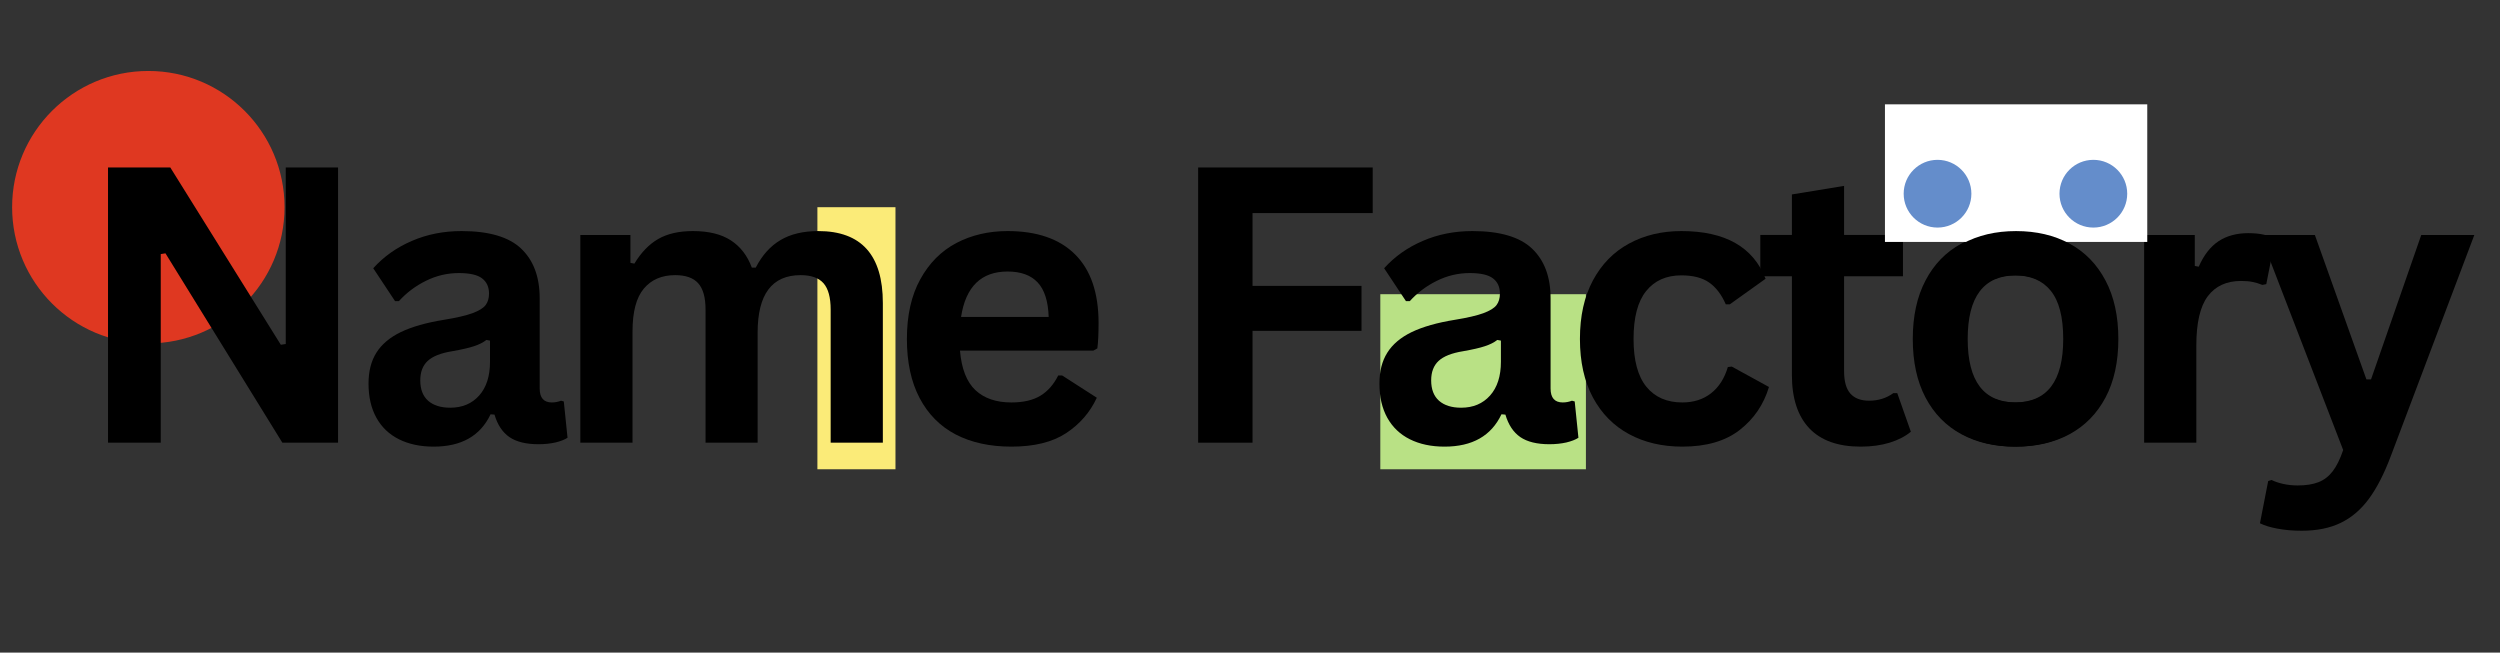 <svg xmlns="http://www.w3.org/2000/svg" xmlns:xlink="http://www.w3.org/1999/xlink" width="475" zoomAndPan="magnify" viewBox="0 0 356.25 93" height="124" preserveAspectRatio="xMidYMid meet" version="1.0"><rect x="0" y="0" width="356.25" height="93" fill="#333333" stroke="none"/><defs><g/><clipPath id="b5d1eb46ba"><path d="M 116.48 29.523 L 127.605 29.523 L 127.605 66.875 L 116.48 66.875 Z M 116.48 29.523 " clip-rule="nonzero"/></clipPath><clipPath id="4e3f7feb55"><path d="M 1.727 10.113 L 40.547 10.113 L 40.547 48.934 L 1.727 48.934 Z M 1.727 10.113 " clip-rule="nonzero"/></clipPath><clipPath id="533bb573cb"><path d="M 21.137 10.113 C 10.418 10.113 1.727 18.805 1.727 29.523 C 1.727 40.242 10.418 48.934 21.137 48.934 C 31.859 48.934 40.547 40.242 40.547 29.523 C 40.547 18.805 31.859 10.113 21.137 10.113 Z M 21.137 10.113 " clip-rule="nonzero"/></clipPath><clipPath id="9e68ae8143"><path d="M 196.695 41.922 L 225.992 41.922 L 225.992 66.875 L 196.695 66.875 Z M 196.695 41.922 " clip-rule="nonzero"/></clipPath><clipPath id="d3bfde398c"><path d="M 268.605 14.871 L 305.996 14.871 L 305.996 34.48 L 268.605 34.48 Z M 268.605 14.871 " clip-rule="nonzero"/></clipPath><clipPath id="6c0ca8be49"><path d="M 271.273 22.777 L 280.922 22.777 L 280.922 32.43 L 271.273 32.43 Z M 271.273 22.777 " clip-rule="nonzero"/></clipPath><clipPath id="482cd787b1"><path d="M 276.098 22.777 C 273.434 22.777 271.273 24.938 271.273 27.605 C 271.273 30.27 273.434 32.43 276.098 32.43 C 278.762 32.43 280.922 30.27 280.922 27.605 C 280.922 24.938 278.762 22.777 276.098 22.777 Z M 276.098 22.777 " clip-rule="nonzero"/></clipPath><clipPath id="38d6081340"><path d="M 293.477 22.777 L 303.129 22.777 L 303.129 32.43 L 293.477 32.43 Z M 293.477 22.777 " clip-rule="nonzero"/></clipPath><clipPath id="e4e8b42dd0"><path d="M 298.305 22.777 C 295.637 22.777 293.477 24.938 293.477 27.605 C 293.477 30.27 295.637 32.43 298.305 32.43 C 300.969 32.43 303.129 30.27 303.129 27.605 C 303.129 24.938 300.969 22.777 298.305 22.777 Z M 298.305 22.777 " clip-rule="nonzero"/></clipPath></defs><g clip-path="url(#b5d1eb46ba)"><path fill="#fbeb78" d="M 116.48 29.523 L 127.605 29.523 L 127.605 66.891 L 116.48 66.891 Z M 116.48 29.523 " fill-opacity="1" fill-rule="nonzero"/></g><g clip-path="url(#4e3f7feb55)"><g clip-path="url(#533bb573cb)"><path fill="#df3821" d="M 1.727 10.113 L 40.547 10.113 L 40.547 48.934 L 1.727 48.934 Z M 1.727 10.113 " fill-opacity="1" fill-rule="nonzero"/></g></g><g clip-path="url(#9e68ae8143)"><path fill="#b9e185" d="M 196.695 41.922 L 226.035 41.922 L 226.035 66.875 L 196.695 66.875 Z M 196.695 41.922 " fill-opacity="1" fill-rule="nonzero"/></g><g fill="#000000" fill-opacity="1"><g transform="translate(10.298, 63.083)"><g><path d="M 12.609 0 L 5.094 0 L 5.094 -39.219 L 13.969 -39.219 L 29.719 -13.953 L 30.422 -14.062 L 30.422 -39.219 L 37.875 -39.219 L 37.875 0 L 29.938 0 L 13.281 -26.984 L 12.609 -26.875 Z M 12.609 0 "/></g></g></g><g fill="#000000" fill-opacity="1"><g transform="translate(50.264, 63.083)"><g><path d="M 11.531 0.562 C 9.633 0.562 7.988 0.211 6.594 -0.484 C 5.195 -1.18 4.125 -2.203 3.375 -3.547 C 2.625 -4.898 2.25 -6.523 2.25 -8.422 C 2.25 -10.172 2.625 -11.641 3.375 -12.828 C 4.125 -14.023 5.285 -15.004 6.859 -15.766 C 8.441 -16.523 10.5 -17.109 13.031 -17.516 C 14.801 -17.805 16.145 -18.117 17.062 -18.453 C 17.988 -18.797 18.613 -19.18 18.938 -19.609 C 19.258 -20.035 19.422 -20.582 19.422 -21.25 C 19.422 -22.195 19.086 -22.922 18.422 -23.422 C 17.766 -23.922 16.664 -24.172 15.125 -24.172 C 13.477 -24.172 11.91 -23.801 10.422 -23.062 C 8.941 -22.332 7.66 -21.367 6.578 -20.172 L 6.031 -20.172 L 2.922 -24.859 C 4.422 -26.523 6.254 -27.82 8.422 -28.75 C 10.586 -29.688 12.945 -30.156 15.5 -30.156 C 19.414 -30.156 22.25 -29.32 24 -27.656 C 25.758 -25.988 26.641 -23.629 26.641 -20.578 L 26.641 -7.719 C 26.641 -6.395 27.219 -5.734 28.375 -5.734 C 28.82 -5.734 29.258 -5.816 29.688 -5.984 L 30.078 -5.875 L 30.609 -0.703 C 30.191 -0.43 29.617 -0.207 28.891 -0.031 C 28.16 0.133 27.352 0.219 26.469 0.219 C 24.707 0.219 23.328 -0.117 22.328 -0.797 C 21.336 -1.484 20.629 -2.551 20.203 -4 L 19.641 -4.047 C 18.191 -0.973 15.488 0.562 11.531 0.562 Z M 13.891 -4.984 C 15.609 -4.984 16.984 -5.562 18.016 -6.719 C 19.047 -7.875 19.562 -9.477 19.562 -11.531 L 19.562 -14.547 L 19.047 -14.641 C 18.598 -14.285 18.008 -13.988 17.281 -13.75 C 16.562 -13.508 15.52 -13.27 14.156 -13.031 C 12.551 -12.77 11.395 -12.312 10.688 -11.656 C 9.977 -11 9.625 -10.07 9.625 -8.875 C 9.625 -7.602 10 -6.633 10.75 -5.969 C 11.508 -5.312 12.555 -4.984 13.891 -4.984 Z M 13.891 -4.984 "/></g></g></g><g fill="#000000" fill-opacity="1"><g transform="translate(78.431, 63.083)"><g><path d="M 4.266 0 L 4.266 -29.594 L 11.406 -29.594 L 11.406 -25.625 L 11.969 -25.516 C 12.926 -27.098 14.051 -28.266 15.344 -29.016 C 16.645 -29.773 18.305 -30.156 20.328 -30.156 C 22.566 -30.156 24.363 -29.711 25.719 -28.828 C 27.082 -27.941 28.078 -26.648 28.703 -24.953 L 29.266 -24.953 C 30.18 -26.723 31.359 -28.031 32.797 -28.875 C 34.234 -29.727 36.023 -30.156 38.172 -30.156 C 44.305 -30.156 47.375 -26.738 47.375 -19.906 L 47.375 0 L 39.938 0 L 39.938 -18.969 C 39.938 -20.695 39.598 -21.945 38.922 -22.719 C 38.242 -23.488 37.156 -23.875 35.656 -23.875 C 31.57 -23.875 29.531 -21.145 29.531 -15.688 L 29.531 0 L 22.109 0 L 22.109 -18.969 C 22.109 -20.695 21.758 -21.945 21.062 -22.719 C 20.375 -23.488 19.281 -23.875 17.781 -23.875 C 15.875 -23.875 14.383 -23.234 13.312 -21.953 C 12.238 -20.672 11.703 -18.641 11.703 -15.859 L 11.703 0 Z M 4.266 0 "/></g></g></g><g fill="#000000" fill-opacity="1"><g transform="translate(126.577, 63.083)"><g><path d="M 29.234 -13.125 L 10.219 -13.125 C 10.438 -10.539 11.172 -8.66 12.422 -7.484 C 13.672 -6.316 15.379 -5.734 17.547 -5.734 C 19.242 -5.734 20.617 -6.051 21.672 -6.688 C 22.723 -7.32 23.57 -8.285 24.219 -9.578 L 24.781 -9.578 L 29.719 -6.406 C 28.758 -4.332 27.301 -2.648 25.344 -1.359 C 23.395 -0.078 20.797 0.562 17.547 0.562 C 14.484 0.562 11.836 -0.016 9.609 -1.172 C 7.391 -2.336 5.676 -4.066 4.469 -6.359 C 3.258 -8.66 2.656 -11.469 2.656 -14.781 C 2.656 -18.145 3.289 -20.977 4.562 -23.281 C 5.832 -25.594 7.547 -27.316 9.703 -28.453 C 11.867 -29.586 14.301 -30.156 17 -30.156 C 21.188 -30.156 24.395 -29.047 26.625 -26.828 C 28.852 -24.609 29.969 -21.352 29.969 -17.062 C 29.969 -15.508 29.91 -14.301 29.797 -13.438 Z M 22.859 -17.922 C 22.785 -20.172 22.258 -21.812 21.281 -22.844 C 20.312 -23.875 18.883 -24.391 17 -24.391 C 13.25 -24.391 11.039 -22.234 10.375 -17.922 Z M 22.859 -17.922 "/></g></g></g><g fill="#000000" fill-opacity="1"><g transform="translate(155.709, 63.083)"><g/></g></g><g fill="#000000" fill-opacity="1"><g transform="translate(165.641, 63.083)"><g><path d="M 29.969 -39.219 L 29.969 -32.719 L 12.844 -32.719 L 12.844 -22.344 L 28.375 -22.344 L 28.375 -15.938 L 12.844 -15.938 L 12.844 0 L 5.094 0 L 5.094 -39.219 Z M 29.969 -39.219 "/></g></g></g><g fill="#000000" fill-opacity="1"><g transform="translate(194.317, 63.083)"><g><path d="M 11.531 0.562 C 9.633 0.562 7.988 0.211 6.594 -0.484 C 5.195 -1.18 4.125 -2.203 3.375 -3.547 C 2.625 -4.898 2.25 -6.523 2.25 -8.422 C 2.25 -10.172 2.625 -11.641 3.375 -12.828 C 4.125 -14.023 5.285 -15.004 6.859 -15.766 C 8.441 -16.523 10.5 -17.109 13.031 -17.516 C 14.801 -17.805 16.145 -18.117 17.062 -18.453 C 17.988 -18.797 18.613 -19.18 18.938 -19.609 C 19.258 -20.035 19.422 -20.582 19.422 -21.25 C 19.422 -22.195 19.086 -22.922 18.422 -23.422 C 17.766 -23.922 16.664 -24.172 15.125 -24.172 C 13.477 -24.172 11.91 -23.801 10.422 -23.062 C 8.941 -22.332 7.66 -21.367 6.578 -20.172 L 6.031 -20.172 L 2.922 -24.859 C 4.422 -26.523 6.254 -27.82 8.422 -28.75 C 10.586 -29.688 12.945 -30.156 15.5 -30.156 C 19.414 -30.156 22.25 -29.32 24 -27.656 C 25.758 -25.988 26.641 -23.629 26.641 -20.578 L 26.641 -7.719 C 26.641 -6.395 27.219 -5.734 28.375 -5.734 C 28.82 -5.734 29.258 -5.816 29.688 -5.984 L 30.078 -5.875 L 30.609 -0.703 C 30.191 -0.43 29.617 -0.207 28.891 -0.031 C 28.16 0.133 27.352 0.219 26.469 0.219 C 24.707 0.219 23.328 -0.117 22.328 -0.797 C 21.336 -1.484 20.629 -2.551 20.203 -4 L 19.641 -4.047 C 18.191 -0.973 15.488 0.562 11.531 0.562 Z M 13.891 -4.984 C 15.609 -4.984 16.984 -5.562 18.016 -6.719 C 19.047 -7.875 19.562 -9.477 19.562 -11.531 L 19.562 -14.547 L 19.047 -14.641 C 18.598 -14.285 18.008 -13.988 17.281 -13.75 C 16.562 -13.508 15.52 -13.27 14.156 -13.031 C 12.551 -12.77 11.395 -12.312 10.688 -11.656 C 9.977 -11 9.625 -10.07 9.625 -8.875 C 9.625 -7.602 10 -6.633 10.75 -5.969 C 11.508 -5.312 12.555 -4.984 13.891 -4.984 Z M 13.891 -4.984 "/></g></g></g><g fill="#000000" fill-opacity="1"><g transform="translate(222.484, 63.083)"><g><path d="M 17.25 0.562 C 14.383 0.562 11.852 -0.031 9.656 -1.219 C 7.457 -2.406 5.738 -4.148 4.5 -6.453 C 3.27 -8.766 2.656 -11.539 2.656 -14.781 C 2.656 -18.031 3.27 -20.805 4.5 -23.109 C 5.738 -25.422 7.445 -27.172 9.625 -28.359 C 11.812 -29.555 14.305 -30.156 17.109 -30.156 C 23.348 -30.156 27.348 -27.891 29.109 -23.359 L 24.016 -19.719 L 23.438 -19.719 C 22.832 -21.113 22.039 -22.148 21.062 -22.828 C 20.094 -23.504 18.773 -23.844 17.109 -23.844 C 14.961 -23.844 13.289 -23.098 12.094 -21.609 C 10.895 -20.129 10.297 -17.852 10.297 -14.781 C 10.297 -11.738 10.906 -9.469 12.125 -7.969 C 13.344 -6.477 15.051 -5.734 17.25 -5.734 C 18.852 -5.734 20.211 -6.164 21.328 -7.031 C 22.453 -7.906 23.254 -9.156 23.734 -10.781 L 24.297 -10.844 L 29.594 -7.938 C 28.844 -5.438 27.453 -3.395 25.422 -1.812 C 23.391 -0.227 20.664 0.562 17.25 0.562 Z M 17.25 0.562 "/></g></g></g><g fill="#000000" fill-opacity="1"><g transform="translate(249.954, 63.083)"><g><path d="M 20.406 -7.062 L 22.344 -1.562 C 21.539 -0.895 20.531 -0.375 19.312 0 C 18.094 0.375 16.719 0.562 15.188 0.562 C 11.977 0.562 9.539 -0.305 7.875 -2.047 C 6.219 -3.797 5.391 -6.332 5.391 -9.656 L 5.391 -23.719 L 0.891 -23.719 L 0.891 -29.609 L 5.391 -29.609 L 5.391 -35.375 L 12.828 -36.594 L 12.828 -29.609 L 21.219 -29.609 L 21.219 -23.719 L 12.828 -23.719 L 12.828 -10.188 C 12.828 -8.727 13.129 -7.66 13.734 -6.984 C 14.336 -6.316 15.223 -5.984 16.391 -5.984 C 17.711 -5.984 18.863 -6.344 19.844 -7.062 Z M 20.406 -7.062 "/></g></g></g><g fill="#000000" fill-opacity="1"><g transform="translate(269.915, 63.083)"><g><path d="M 17.188 0.562 C 14.289 0.562 11.75 -0.031 9.562 -1.219 C 7.375 -2.406 5.676 -4.145 4.469 -6.438 C 3.258 -8.738 2.656 -11.52 2.656 -14.781 C 2.656 -18.031 3.258 -20.805 4.469 -23.109 C 5.676 -25.422 7.375 -27.172 9.562 -28.359 C 11.75 -29.555 14.289 -30.156 17.188 -30.156 C 20.094 -30.156 22.641 -29.555 24.828 -28.359 C 27.016 -27.172 28.719 -25.422 29.938 -23.109 C 31.156 -20.805 31.766 -18.031 31.766 -14.781 C 31.766 -11.52 31.156 -8.738 29.938 -6.438 C 28.719 -4.145 27.016 -2.406 24.828 -1.219 C 22.641 -0.031 20.094 0.562 17.188 0.562 Z M 17.188 -5.734 C 21.789 -5.734 24.094 -8.75 24.094 -14.781 C 24.094 -17.906 23.5 -20.195 22.312 -21.656 C 21.133 -23.113 19.426 -23.844 17.188 -23.844 C 12.594 -23.844 10.297 -20.82 10.297 -14.781 C 10.297 -8.75 12.594 -5.734 17.188 -5.734 Z M 17.188 -5.734 "/></g></g></g><g fill="#000000" fill-opacity="1"><g transform="translate(301.273, 63.083)"><g><path d="M 4.266 0 L 4.266 -29.594 L 11.484 -29.594 L 11.484 -25.188 L 12.047 -25.078 C 12.766 -26.723 13.703 -27.93 14.859 -28.703 C 16.023 -29.473 17.438 -29.859 19.094 -29.859 C 20.781 -29.859 22.062 -29.57 22.938 -29 L 21.672 -22.594 L 21.109 -22.484 C 20.629 -22.68 20.164 -22.82 19.719 -22.906 C 19.27 -23 18.723 -23.047 18.078 -23.047 C 16.004 -23.047 14.422 -22.316 13.328 -20.859 C 12.242 -19.398 11.703 -17.062 11.703 -13.844 L 11.703 0 Z M 4.266 0 "/></g></g></g><g fill="#000000" fill-opacity="1"><g transform="translate(321.449, 63.083)"><g><path d="M 6.547 12.547 C 5.273 12.547 4.125 12.445 3.094 12.25 C 2.07 12.062 1.238 11.805 0.594 11.484 L 1.766 5.469 L 2.25 5.312 C 2.695 5.539 3.25 5.727 3.906 5.875 C 4.57 6.02 5.254 6.094 5.953 6.094 C 7.148 6.094 8.145 5.938 8.938 5.625 C 9.738 5.312 10.414 4.789 10.969 4.062 C 11.52 3.344 12.016 2.336 12.453 1.047 L 0.641 -29.594 L 8.422 -29.594 L 15.766 -9.016 L 16.422 -9.016 L 23.578 -29.594 L 31.141 -29.594 L 19.266 1.844 C 18.316 4.383 17.273 6.426 16.141 7.969 C 15.004 9.52 13.66 10.672 12.109 11.422 C 10.566 12.172 8.711 12.547 6.547 12.547 Z M 6.547 12.547 "/></g></g></g><g clip-path="url(#d3bfde398c)"><path fill="#ffffff" d="M 268.605 14.871 L 305.984 14.871 L 305.984 34.48 L 268.605 34.48 Z M 268.605 14.871 " fill-opacity="1" fill-rule="nonzero"/></g><g clip-path="url(#6c0ca8be49)"><g clip-path="url(#482cd787b1)"><path fill="#648dcb" d="M 271.273 22.777 L 280.922 22.777 L 280.922 32.43 L 271.273 32.43 Z M 271.273 22.777 " fill-opacity="1" fill-rule="nonzero"/></g></g><g clip-path="url(#38d6081340)"><g clip-path="url(#e4e8b42dd0)"><path fill="#648dcb" d="M 293.477 22.777 L 303.129 22.777 L 303.129 32.43 L 293.477 32.43 Z M 293.477 22.777 " fill-opacity="1" fill-rule="nonzero"/></g></g><g fill="#000000" fill-opacity="1"><g transform="translate(270.099, 63.085)"><g><path d="M 17.188 0.562 C 14.289 0.562 11.75 -0.031 9.562 -1.219 C 7.375 -2.406 5.676 -4.145 4.469 -6.438 C 3.258 -8.738 2.656 -11.52 2.656 -14.781 C 2.656 -18.031 3.258 -20.805 4.469 -23.109 C 5.676 -25.422 7.375 -27.172 9.562 -28.359 C 11.75 -29.555 14.289 -30.156 17.188 -30.156 C 20.094 -30.156 22.641 -29.555 24.828 -28.359 C 27.016 -27.172 28.719 -25.422 29.938 -23.109 C 31.156 -20.805 31.766 -18.031 31.766 -14.781 C 31.766 -11.52 31.156 -8.738 29.938 -6.438 C 28.719 -4.145 27.016 -2.406 24.828 -1.219 C 22.641 -0.031 20.094 0.562 17.188 0.562 Z M 17.188 -5.734 C 21.789 -5.734 24.094 -8.75 24.094 -14.781 C 24.094 -17.906 23.5 -20.195 22.312 -21.656 C 21.133 -23.113 19.426 -23.844 17.188 -23.844 C 12.594 -23.844 10.297 -20.82 10.297 -14.781 C 10.297 -8.75 12.594 -5.734 17.188 -5.734 Z M 17.188 -5.734 "/></g></g></g></svg>